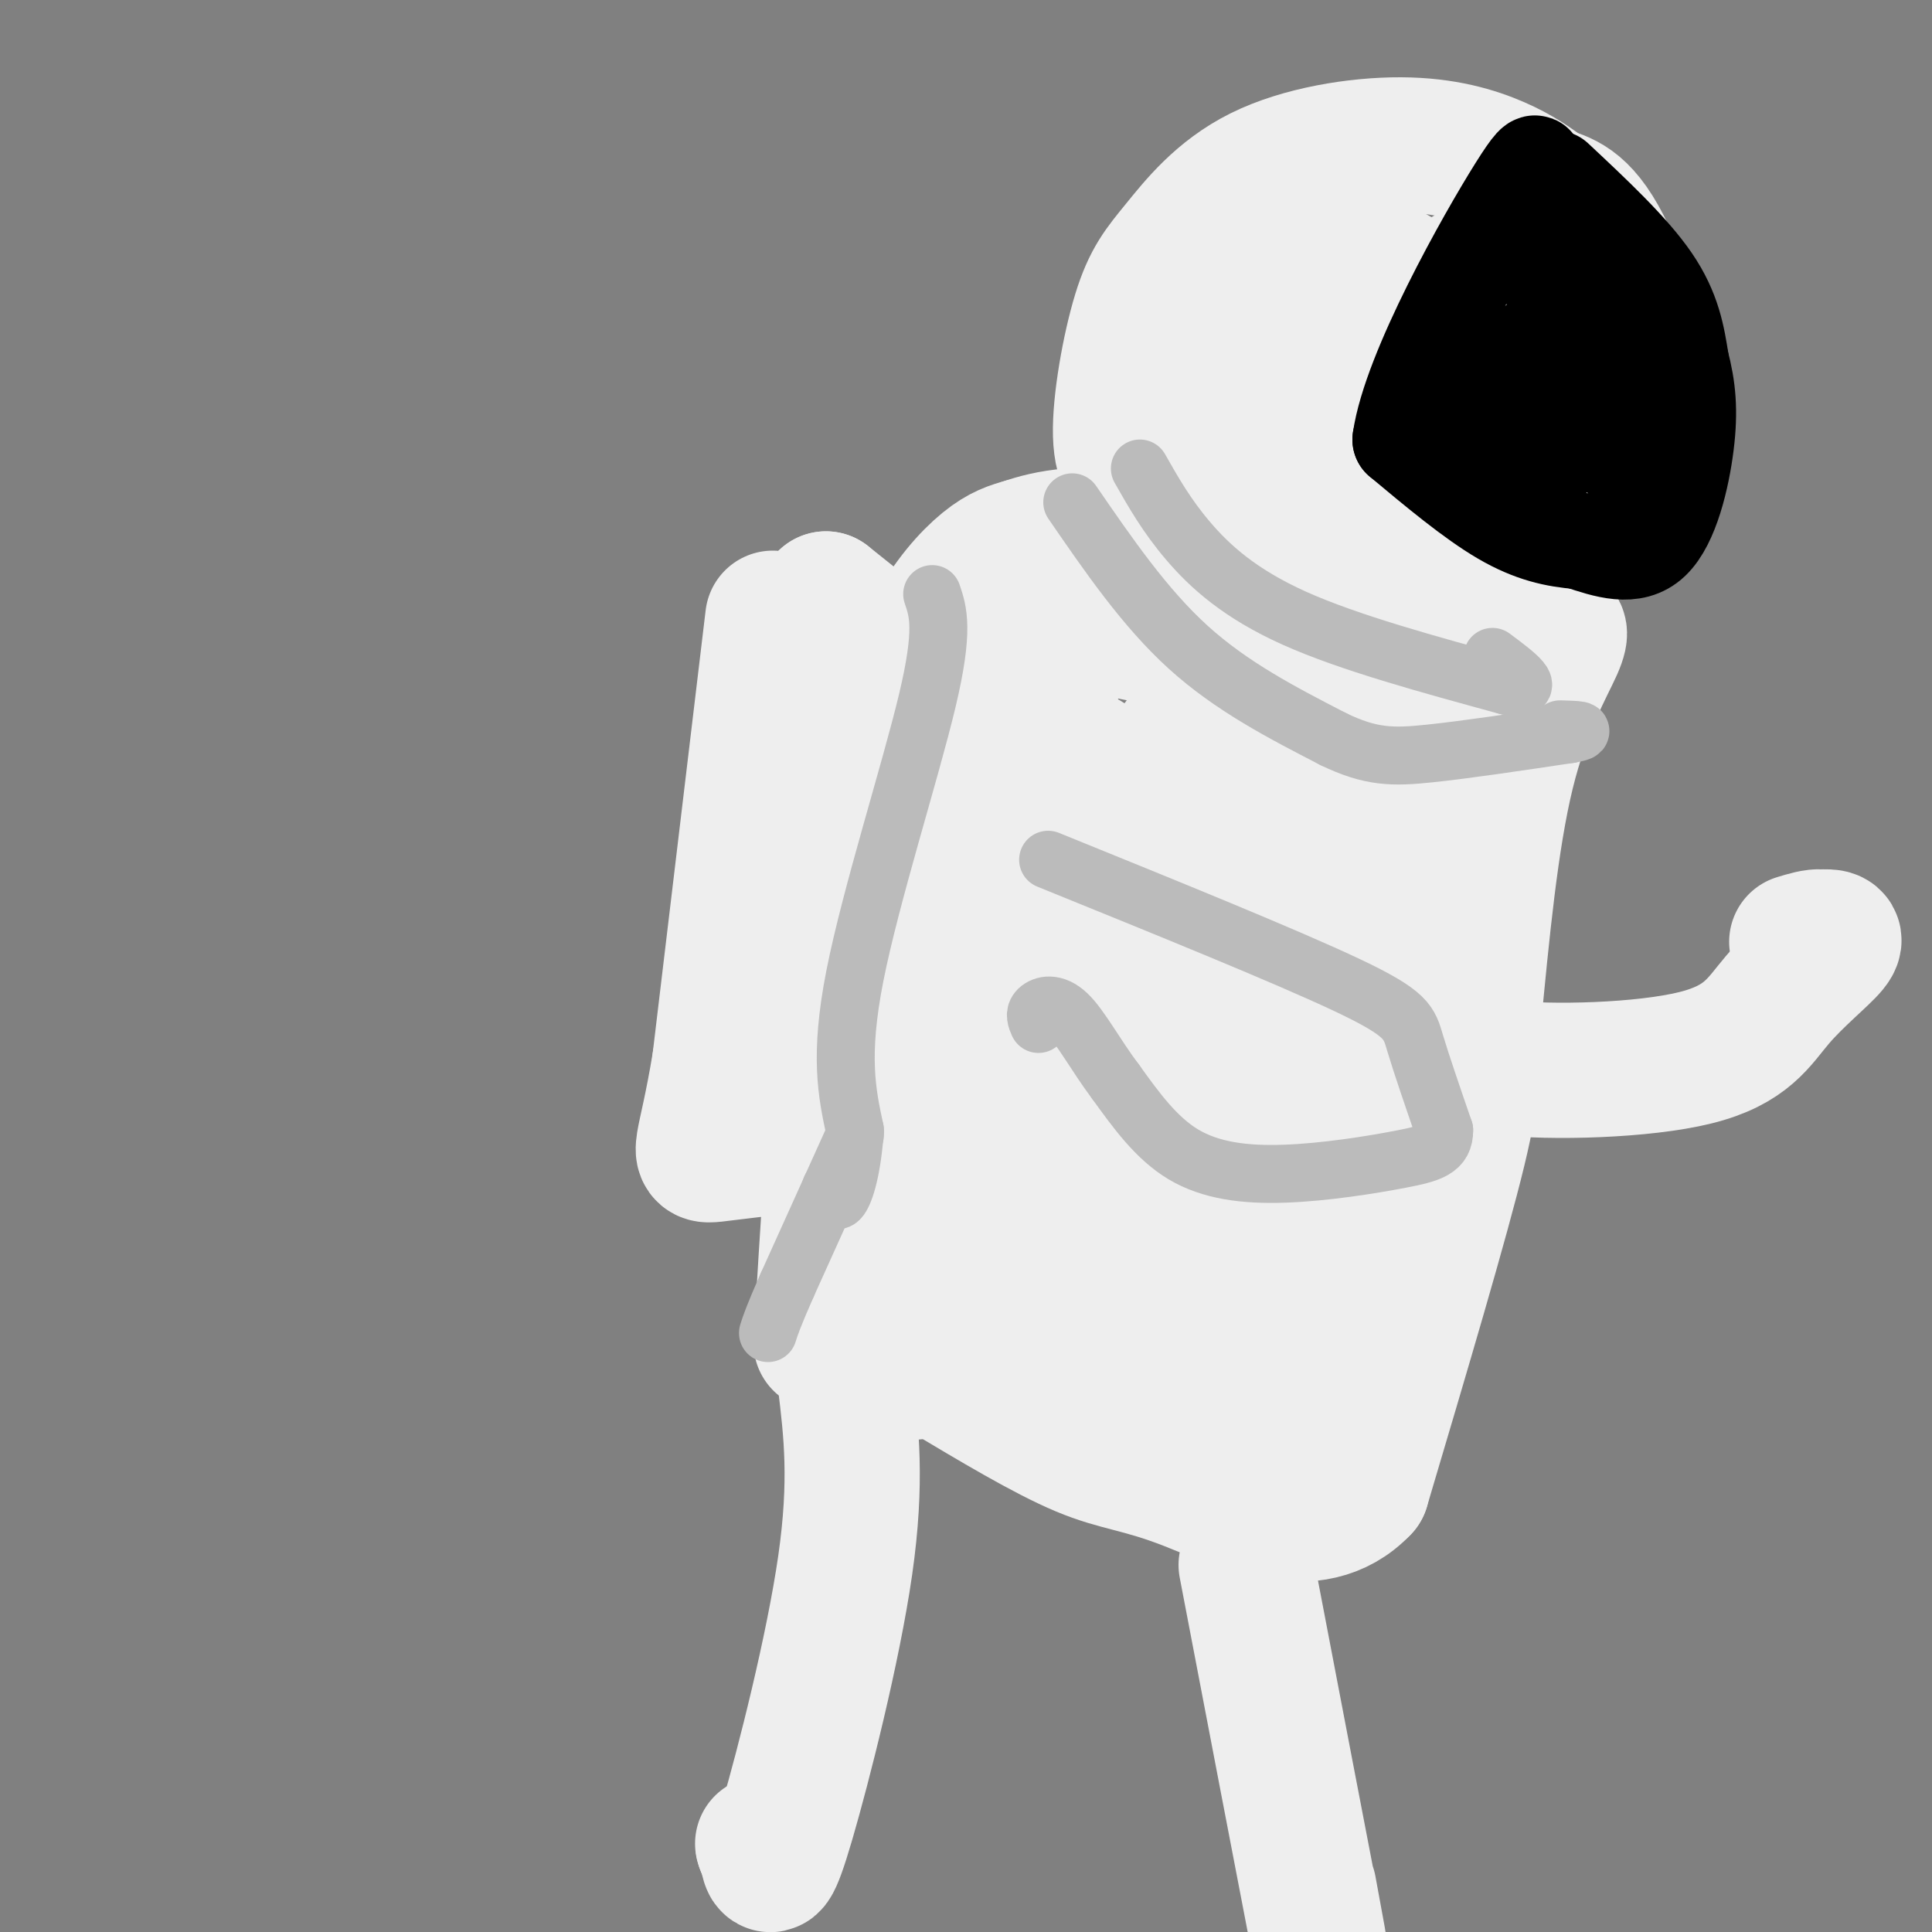 <svg viewBox='0 0 400 400' version='1.1' xmlns='http://www.w3.org/2000/svg' xmlns:xlink='http://www.w3.org/1999/xlink'><rect x="0" y="0" width="400" height="400" fill="#808080" stroke="none"/><g fill='none' stroke='#EEEEEE' stroke-width='28' stroke-linecap='round' stroke-linejoin='round'><path d='M160,128c0.000,0.000 -11.000,92.000 -11,92'/><path d='M149,220c-3.083,18.702 -5.292,19.458 -1,19c4.292,-0.458 15.083,-2.131 25,-2c9.917,0.131 18.958,2.065 28,4'/><path d='M201,241c7.333,3.733 11.667,11.067 15,4c3.333,-7.067 5.667,-28.533 8,-50'/><path d='M224,195c3.244,-14.711 7.356,-26.489 5,-33c-2.356,-6.511 -11.178,-7.756 -20,-9'/><path d='M209,153c-9.667,-6.333 -23.833,-17.667 -38,-29'/><path d='M171,124c-5.467,16.511 -0.133,72.289 4,89c4.133,16.711 7.067,-5.644 10,-28'/><path d='M185,185c3.398,-6.373 6.894,-8.307 10,-12c3.106,-3.693 5.821,-9.147 4,3c-1.821,12.147 -8.179,41.895 -6,42c2.179,0.105 12.894,-29.433 14,-33c1.106,-3.567 -7.398,18.838 -12,29c-4.602,10.162 -5.301,8.081 -6,6'/><path d='M189,220c-2.227,-3.371 -4.796,-14.798 -5,-30c-0.204,-15.202 1.956,-34.178 2,-30c0.044,4.178 -2.026,31.509 1,35c3.026,3.491 11.150,-16.860 14,-18c2.850,-1.140 0.425,16.930 -2,35'/><path d='M199,212c0.989,-0.468 4.461,-19.136 8,-32c3.539,-12.864 7.144,-19.922 5,-7c-2.144,12.922 -10.039,45.825 -11,47c-0.961,1.175 5.011,-29.379 6,-37c0.989,-7.621 -3.006,7.689 -7,23'/><path d='M200,206c-2.018,-5.258 -3.561,-29.904 -5,-40c-1.439,-10.096 -2.772,-5.641 -5,4c-2.228,9.641 -5.351,24.469 -8,30c-2.649,5.531 -4.825,1.766 -7,-2'/><path d='M158,152c0.000,0.000 0.000,-4.000 0,-4'/><path d='M170,278c1.333,-22.667 2.667,-45.333 5,-65c2.333,-19.667 5.667,-36.333 9,-53'/><path d='M184,160c2.869,-13.976 5.542,-22.417 9,-29c3.458,-6.583 7.702,-11.310 11,-14c3.298,-2.690 5.649,-3.345 8,-4'/><path d='M212,113c4.667,-1.600 12.333,-3.600 29,-1c16.667,2.600 42.333,9.800 68,17'/><path d='M309,129c13.327,3.150 12.644,2.525 13,2c0.356,-0.525 1.750,-0.949 0,3c-1.750,3.949 -6.643,12.271 -10,26c-3.357,13.729 -5.179,32.864 -7,52'/><path d='M305,212c-0.867,10.756 0.467,11.644 -3,26c-3.467,14.356 -11.733,42.178 -20,70'/><path d='M282,308c-10.274,10.833 -25.958,2.917 -36,-1c-10.042,-3.917 -14.440,-3.833 -22,-7c-7.560,-3.167 -18.280,-9.583 -29,-16'/><path d='M195,284c-8.893,-0.988 -16.625,4.542 -15,-6c1.625,-10.542 12.607,-37.155 20,-61c7.393,-23.845 11.196,-44.923 15,-66'/><path d='M215,151c4.571,-16.548 8.500,-24.917 9,-27c0.500,-2.083 -2.429,2.119 4,5c6.429,2.881 22.214,4.440 38,6'/><path d='M266,135c15.202,2.619 34.208,6.167 40,8c5.792,1.833 -1.631,1.952 -6,11c-4.369,9.048 -5.685,27.024 -7,45'/><path d='M293,199c-5.178,27.889 -14.622,75.111 -20,93c-5.378,17.889 -6.689,6.444 -8,-5'/><path d='M265,287c-10.333,-3.512 -32.167,-9.792 -45,-14c-12.833,-4.208 -16.667,-6.345 -17,-12c-0.333,-5.655 2.833,-14.827 6,-24'/><path d='M209,237c10.119,-27.440 32.417,-84.042 37,-85c4.583,-0.958 -8.548,53.726 -14,82c-5.452,28.274 -3.226,30.137 -1,32'/><path d='M231,266c0.297,6.064 1.540,5.224 5,-4c3.460,-9.224 9.137,-26.831 16,-42c6.863,-15.169 14.912,-27.901 19,-33c4.088,-5.099 4.216,-2.565 0,22c-4.216,24.565 -12.776,71.161 -16,84c-3.224,12.839 -1.112,-8.081 1,-29'/><path d='M256,264c5.665,-30.352 19.326,-91.731 20,-106c0.674,-14.269 -11.640,18.571 -17,32c-5.360,13.429 -3.765,7.446 -5,7c-1.235,-0.446 -5.300,4.643 -3,-2c2.300,-6.643 10.965,-25.019 15,-32c4.035,-6.981 3.438,-2.566 3,3c-0.438,5.566 -0.719,12.283 -1,19'/><path d='M268,185c-2.067,9.844 -6.733,24.956 -11,34c-4.267,9.044 -8.133,12.022 -12,15'/><path d='M175,286c1.244,10.321 2.488,20.643 0,38c-2.488,17.357 -8.708,41.750 -12,53c-3.292,11.250 -3.655,9.357 -4,8c-0.345,-1.357 -0.673,-2.179 -1,-3'/><path d='M158,382c-0.167,-0.500 -0.083,-0.250 0,0'/><path d='M258,324c5.917,30.917 11.833,61.833 14,73c2.167,11.167 0.583,2.583 -1,-6'/><path d='M298,214c1.389,2.906 2.778,5.812 13,7c10.222,1.188 29.276,0.659 40,-2c10.724,-2.659 13.118,-7.447 17,-12c3.882,-4.553 9.252,-8.872 11,-11c1.748,-2.128 -0.126,-2.064 -2,-2'/><path d='M377,194c-1.167,-0.167 -3.083,0.417 -5,1'/><path d='M212,197c0.000,0.000 73.000,25.000 73,25'/><path d='M237,100c-2.409,-1.713 -4.818,-3.426 -5,-10c-0.182,-6.574 1.862,-18.010 4,-25c2.138,-6.990 4.368,-9.533 8,-14c3.632,-4.467 8.664,-10.857 17,-15c8.336,-4.143 19.975,-6.038 29,-6c9.025,0.038 15.436,2.011 20,4c4.564,1.989 7.282,3.995 10,6'/><path d='M320,40c3.502,1.362 7.258,1.767 12,11c4.742,9.233 10.469,27.293 12,37c1.531,9.707 -1.134,11.059 -5,14c-3.866,2.941 -8.933,7.470 -14,12'/><path d='M325,114c-3.751,3.346 -6.129,5.711 -13,6c-6.871,0.289 -18.234,-1.499 -29,-6c-10.766,-4.501 -20.933,-11.715 -27,-19c-6.067,-7.285 -8.033,-14.643 -10,-22'/><path d='M246,73c-0.813,-5.013 2.156,-6.545 6,-9c3.844,-2.455 8.563,-5.832 13,-8c4.437,-2.168 8.591,-3.128 18,0c9.409,3.128 24.072,10.342 32,15c7.928,4.658 9.122,6.759 10,10c0.878,3.241 1.439,7.620 2,12'/><path d='M327,93c0.089,4.752 -0.687,10.632 -4,15c-3.313,4.368 -9.162,7.224 -13,9c-3.838,1.776 -5.667,2.473 -10,0c-4.333,-2.473 -11.172,-8.116 -15,-10c-3.828,-1.884 -4.645,-0.010 -5,-9c-0.355,-8.990 -0.250,-28.843 2,-37c2.250,-8.157 6.643,-4.616 10,-2c3.357,2.616 5.679,4.308 8,6'/><path d='M300,65c0.037,-0.073 -3.871,-3.257 -7,-5c-3.129,-1.743 -5.478,-2.047 -9,2c-3.522,4.047 -8.216,12.445 -10,18c-1.784,5.555 -0.659,8.268 2,10c2.659,1.732 6.852,2.482 11,2c4.148,-0.482 8.251,-2.195 13,-5c4.749,-2.805 10.144,-6.702 13,-10c2.856,-3.298 3.175,-5.997 2,-7c-1.175,-1.003 -3.843,-0.311 -8,4c-4.157,4.311 -9.805,12.241 -12,18c-2.195,5.759 -0.939,9.348 0,11c0.939,1.652 1.560,1.368 4,1c2.440,-0.368 6.697,-0.819 11,-4c4.303,-3.181 8.651,-9.090 13,-15'/><path d='M323,85c3.337,-5.444 5.180,-11.554 6,-15c0.820,-3.446 0.618,-4.229 -1,-5c-1.618,-0.771 -4.653,-1.530 -8,-2c-3.347,-0.470 -7.008,-0.653 -13,5c-5.992,5.653 -14.316,17.140 -17,22c-2.684,4.860 0.273,3.092 3,2c2.727,-1.092 5.223,-1.507 10,-10c4.777,-8.493 11.834,-25.064 9,-27c-2.834,-1.936 -15.558,10.763 -22,19c-6.442,8.237 -6.603,12.012 -7,15c-0.397,2.988 -1.030,5.189 1,6c2.030,0.811 6.723,0.232 11,-3c4.277,-3.232 8.139,-9.116 12,-15'/><path d='M307,77c2.762,-3.268 3.668,-3.939 5,-9c1.332,-5.061 3.090,-14.513 -2,-14c-5.090,0.513 -17.028,10.990 -24,18c-6.972,7.010 -8.977,10.552 -10,15c-1.023,4.448 -1.064,9.802 0,12c1.064,2.198 3.231,1.241 7,-2c3.769,-3.241 9.139,-8.765 12,-14c2.861,-5.235 3.214,-10.182 4,-15c0.786,-4.818 2.004,-9.508 -2,-8c-4.004,1.508 -13.232,9.214 -19,15c-5.768,5.786 -8.077,9.653 -10,15c-1.923,5.347 -3.462,12.173 -5,19'/></g>
<g fill='none' stroke='#000000' stroke-width='20' stroke-linecap='round' stroke-linejoin='round'><path d='M322,37c7.833,7.333 15.667,14.667 20,21c4.333,6.333 5.167,11.667 6,17'/><path d='M348,75c1.393,5.286 1.875,10.000 1,17c-0.875,7.000 -3.107,16.286 -7,20c-3.893,3.714 -9.446,1.857 -15,0'/><path d='M327,112c-4.956,-0.400 -9.844,-1.400 -16,-5c-6.156,-3.600 -13.578,-9.800 -21,-16'/><path d='M290,91c2.022,-14.222 17.578,-41.778 24,-52c6.422,-10.222 3.711,-3.111 1,4'/><path d='M315,43c5.060,13.536 17.208,45.375 21,52c3.792,6.625 -0.774,-11.964 -4,-20c-3.226,-8.036 -5.113,-5.518 -7,-3'/><path d='M325,72c-2.135,-0.734 -3.973,-1.068 -8,3c-4.027,4.068 -10.244,12.539 -12,17c-1.756,4.461 0.949,4.912 6,0c5.051,-4.912 12.447,-15.188 14,-14c1.553,1.188 -2.736,13.840 -3,16c-0.264,2.160 3.496,-6.174 5,-11c1.504,-4.826 0.751,-6.146 -1,-8c-1.751,-1.854 -4.500,-4.244 -7,-4c-2.500,0.244 -4.750,3.122 -7,6'/><path d='M312,77c-2.527,4.093 -5.344,11.325 -6,15c-0.656,3.675 0.851,3.793 4,2c3.149,-1.793 7.941,-5.497 11,-11c3.059,-5.503 4.387,-12.804 1,-12c-3.387,0.804 -11.488,9.713 -15,14c-3.512,4.287 -2.436,3.953 0,4c2.436,0.047 6.233,0.474 10,-4c3.767,-4.474 7.505,-13.850 7,-15c-0.505,-1.150 -5.252,5.925 -10,13'/><path d='M314,83c-2.128,2.541 -2.447,2.392 -2,3c0.447,0.608 1.659,1.971 3,0c1.341,-1.971 2.812,-7.278 2,-8c-0.812,-0.722 -3.906,3.139 -7,7'/></g>
<g fill='none' stroke='#BBBBBB' stroke-width='12' stroke-linecap='round' stroke-linejoin='round'><path d='M193,123c1.244,3.667 2.489,7.333 -1,22c-3.489,14.667 -11.711,40.333 -15,57c-3.289,16.667 -1.644,24.333 0,32'/><path d='M177,234c-0.578,8.178 -2.022,12.622 -3,14c-0.978,1.378 -1.489,-0.311 -2,-2'/><path d='M217,178c24.756,10.044 49.511,20.089 62,26c12.489,5.911 12.711,7.689 14,12c1.289,4.311 3.644,11.156 6,18'/><path d='M299,234c0.054,3.946 -2.810,4.810 -9,6c-6.190,1.190 -15.705,2.705 -24,3c-8.295,0.295 -15.370,-0.630 -21,-4c-5.630,-3.370 -9.815,-9.185 -14,-15'/><path d='M231,224c-4.071,-5.393 -7.250,-11.375 -10,-14c-2.750,-2.625 -5.071,-1.893 -6,-1c-0.929,0.893 -0.464,1.946 0,3'/><path d='M177,235c0.000,0.000 -14.000,31.000 -14,31'/><path d='M163,266c-3.000,6.833 -3.500,8.417 -4,10'/><path d='M222,104c7.500,10.917 15.000,21.833 24,30c9.000,8.167 19.500,13.583 30,19'/><path d='M276,153c7.822,3.800 12.378,3.800 20,3c7.622,-0.800 18.311,-2.400 29,-4'/><path d='M325,152c4.500,-0.833 1.250,-0.917 -2,-1'/><path d='M236,97c2.756,4.867 5.511,9.733 10,15c4.489,5.267 10.711,10.933 22,16c11.289,5.067 27.644,9.533 44,14'/><path d='M312,142c6.833,1.333 1.917,-2.333 -3,-6'/></g>
</svg>